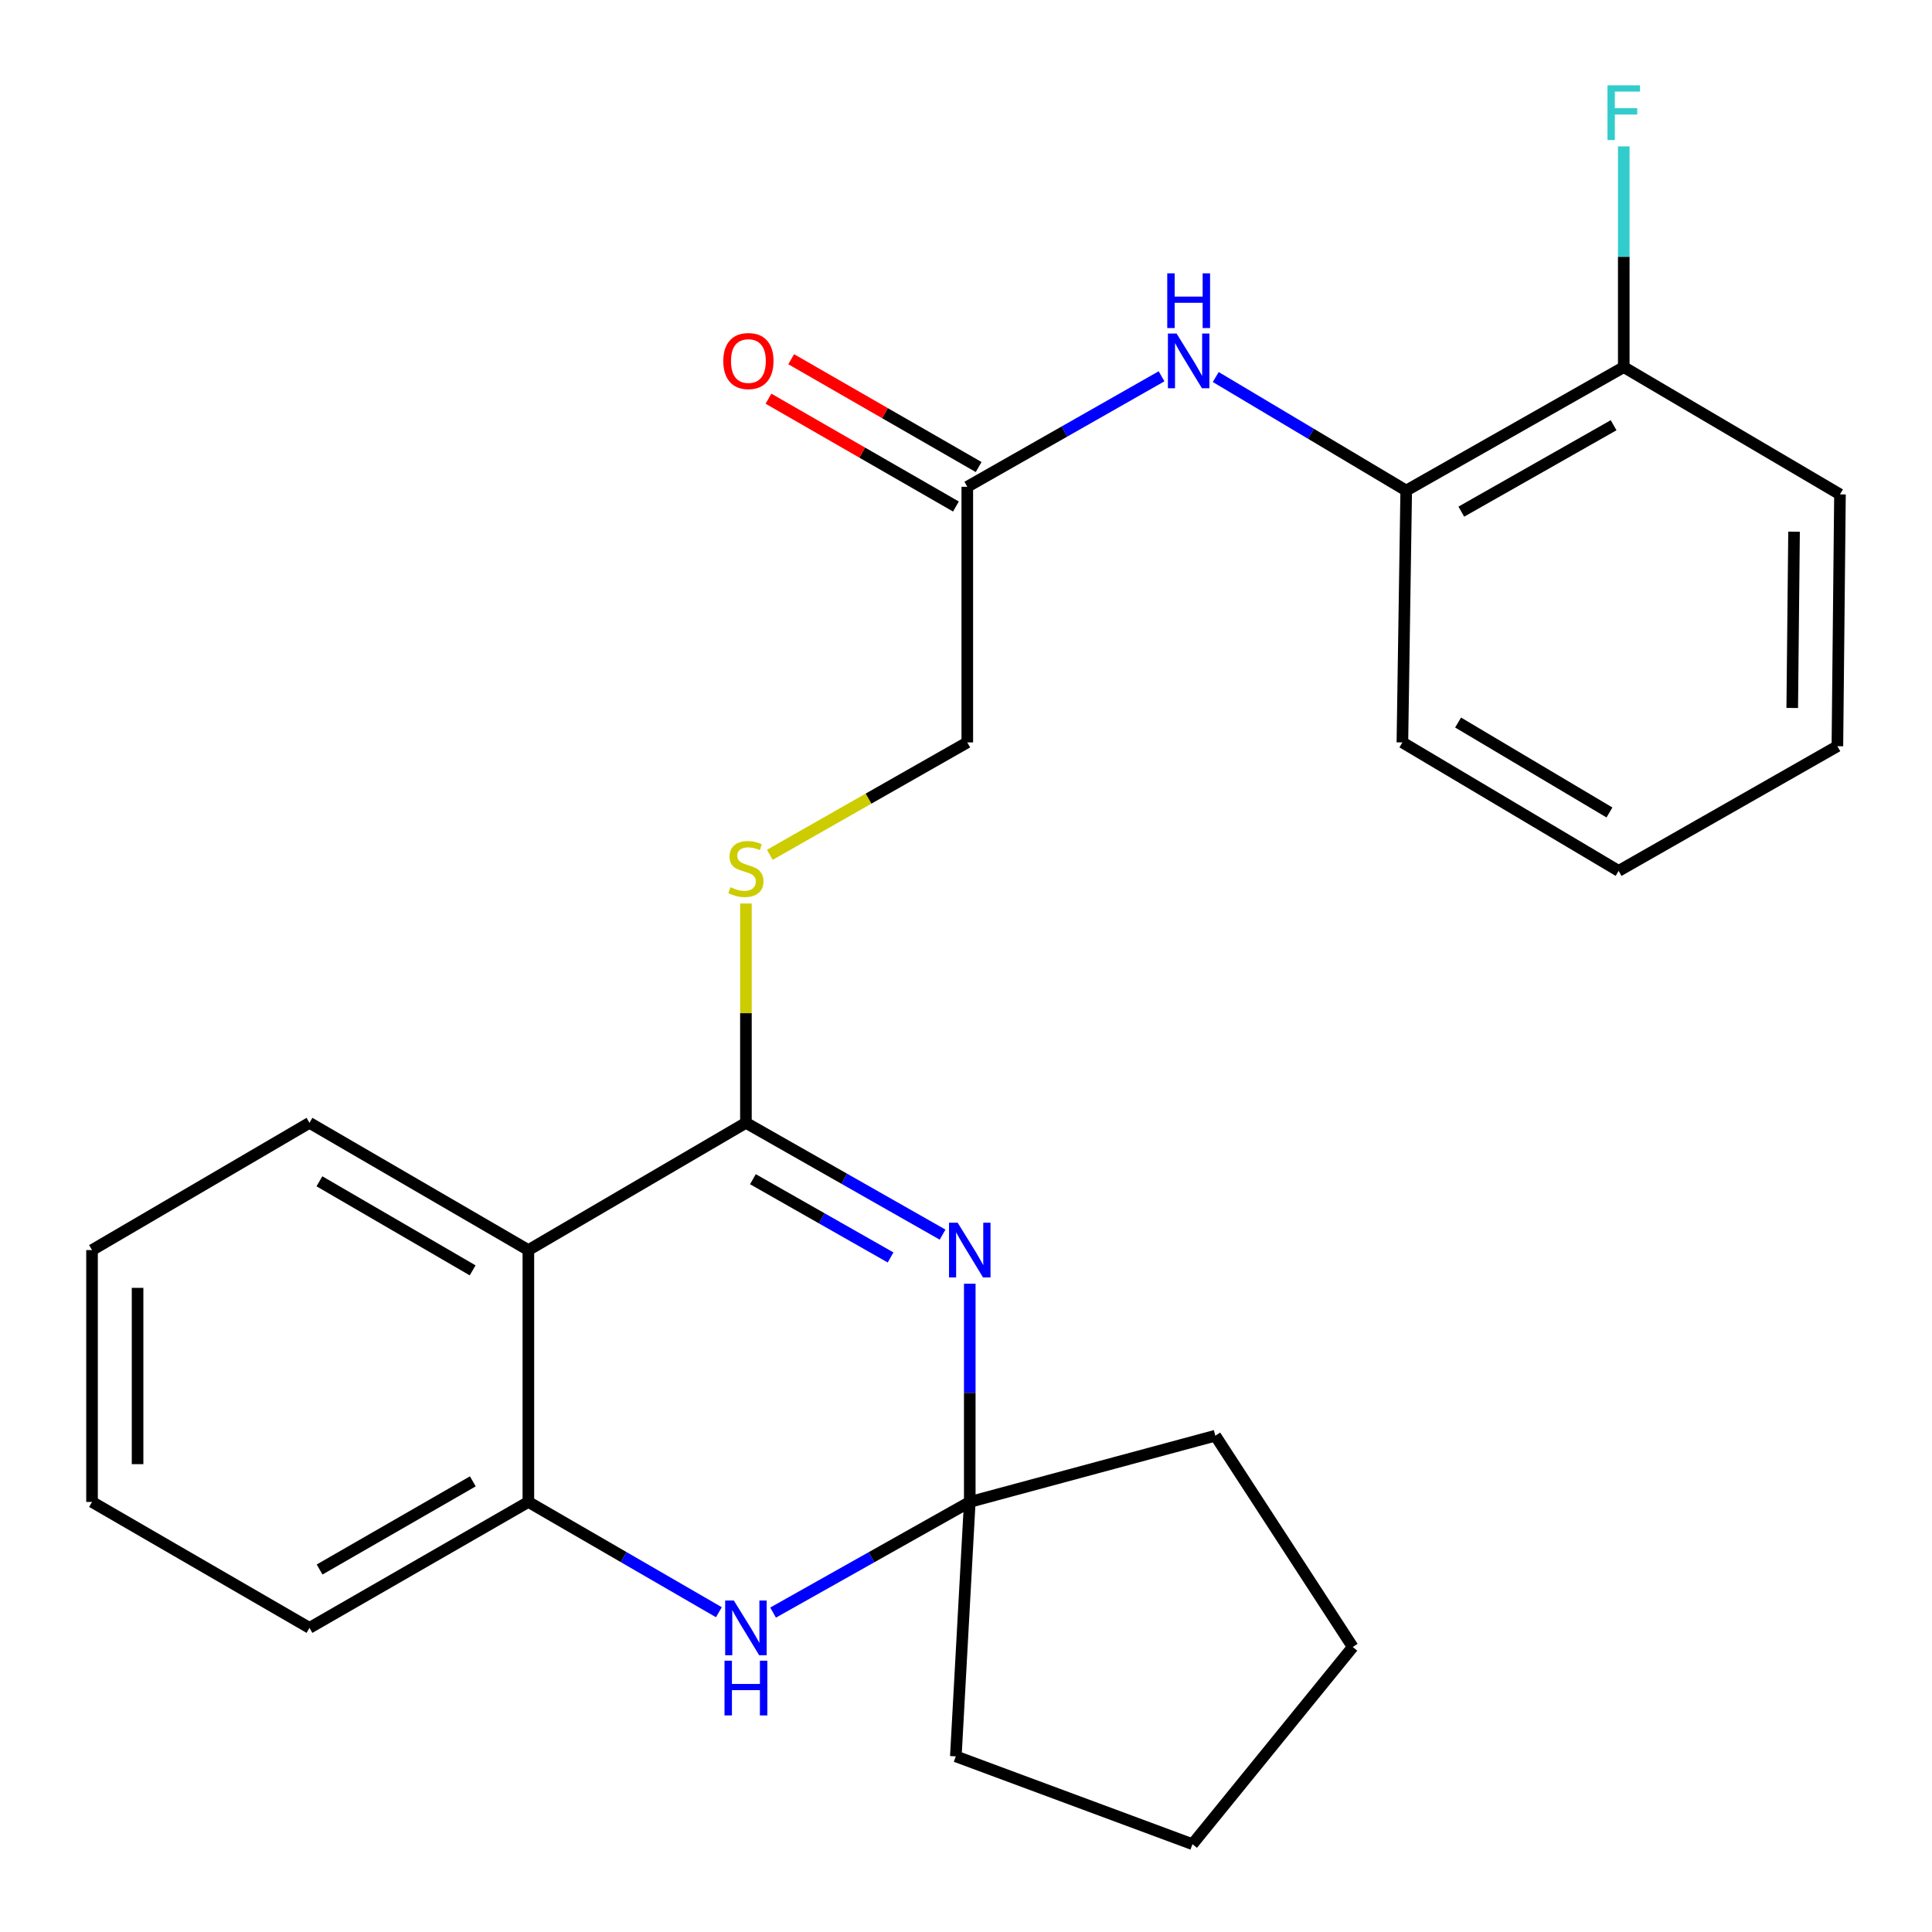 <?xml version='1.0' encoding='iso-8859-1'?>
<svg version='1.1' baseProfile='full'
              xmlns='http://www.w3.org/2000/svg'
                      xmlns:rdkit='http://www.rdkit.org/xml'
                      xmlns:xlink='http://www.w3.org/1999/xlink'
                  xml:space='preserve'
width='1000px' height='1000px' viewBox='0 0 1000 1000'>
<!-- END OF HEADER -->
<rect style='opacity:1.0;fill:#FFFFFF;stroke:none' width='1000' height='1000' x='0' y='0'> </rect>
<path class='bond-0' d='M 487.879,639.041 L 436.983,610.109' style='fill:none;fill-rule:evenodd;stroke:#0000FF;stroke-width:6px;stroke-linecap:butt;stroke-linejoin:miter;stroke-opacity:1' />
<path class='bond-0' d='M 436.983,610.109 L 386.087,581.178' style='fill:none;fill-rule:evenodd;stroke:#000000;stroke-width:6px;stroke-linecap:butt;stroke-linejoin:miter;stroke-opacity:1' />
<path class='bond-0' d='M 460.961,650.855 L 425.333,630.603' style='fill:none;fill-rule:evenodd;stroke:#0000FF;stroke-width:6px;stroke-linecap:butt;stroke-linejoin:miter;stroke-opacity:1' />
<path class='bond-0' d='M 425.333,630.603 L 389.706,610.351' style='fill:none;fill-rule:evenodd;stroke:#000000;stroke-width:6px;stroke-linecap:butt;stroke-linejoin:miter;stroke-opacity:1' />
<path class='bond-2' d='M 501.951,664.459 L 501.951,720.931' style='fill:none;fill-rule:evenodd;stroke:#0000FF;stroke-width:6px;stroke-linecap:butt;stroke-linejoin:miter;stroke-opacity:1' />
<path class='bond-2' d='M 501.951,720.931 L 501.951,777.402' style='fill:none;fill-rule:evenodd;stroke:#000000;stroke-width:6px;stroke-linecap:butt;stroke-linejoin:miter;stroke-opacity:1' />
<path class='bond-1' d='M 386.087,581.178 L 273.483,647.04' style='fill:none;fill-rule:evenodd;stroke:#000000;stroke-width:6px;stroke-linecap:butt;stroke-linejoin:miter;stroke-opacity:1' />
<path class='bond-5' d='M 386.087,581.178 L 386.087,524.421' style='fill:none;fill-rule:evenodd;stroke:#000000;stroke-width:6px;stroke-linecap:butt;stroke-linejoin:miter;stroke-opacity:1' />
<path class='bond-5' d='M 386.087,524.421 L 386.087,467.665' style='fill:none;fill-rule:evenodd;stroke:#CCCC00;stroke-width:6px;stroke-linecap:butt;stroke-linejoin:miter;stroke-opacity:1' />
<path class='bond-13' d='M 273.483,647.04 L 160.185,581.178' style='fill:none;fill-rule:evenodd;stroke:#000000;stroke-width:6px;stroke-linecap:butt;stroke-linejoin:miter;stroke-opacity:1' />
<path class='bond-13' d='M 244.641,657.541 L 165.333,611.437' style='fill:none;fill-rule:evenodd;stroke:#000000;stroke-width:6px;stroke-linecap:butt;stroke-linejoin:miter;stroke-opacity:1' />
<path class='bond-26' d='M 273.483,647.04 L 273.483,777.402' style='fill:none;fill-rule:evenodd;stroke:#000000;stroke-width:6px;stroke-linecap:butt;stroke-linejoin:miter;stroke-opacity:1' />
<path class='bond-3' d='M 501.951,777.402 L 451.051,806.037' style='fill:none;fill-rule:evenodd;stroke:#000000;stroke-width:6px;stroke-linecap:butt;stroke-linejoin:miter;stroke-opacity:1' />
<path class='bond-3' d='M 451.051,806.037 L 400.15,834.672' style='fill:none;fill-rule:evenodd;stroke:#0000FF;stroke-width:6px;stroke-linecap:butt;stroke-linejoin:miter;stroke-opacity:1' />
<path class='bond-14' d='M 501.951,777.402 L 629.053,743.116' style='fill:none;fill-rule:evenodd;stroke:#000000;stroke-width:6px;stroke-linecap:butt;stroke-linejoin:miter;stroke-opacity:1' />
<path class='bond-15' d='M 501.951,777.402 L 494.735,909.088' style='fill:none;fill-rule:evenodd;stroke:#000000;stroke-width:6px;stroke-linecap:butt;stroke-linejoin:miter;stroke-opacity:1' />
<path class='bond-4' d='M 372.094,834.484 L 322.789,805.943' style='fill:none;fill-rule:evenodd;stroke:#0000FF;stroke-width:6px;stroke-linecap:butt;stroke-linejoin:miter;stroke-opacity:1' />
<path class='bond-4' d='M 322.789,805.943 L 273.483,777.402' style='fill:none;fill-rule:evenodd;stroke:#000000;stroke-width:6px;stroke-linecap:butt;stroke-linejoin:miter;stroke-opacity:1' />
<path class='bond-16' d='M 273.483,777.402 L 160.185,842.584' style='fill:none;fill-rule:evenodd;stroke:#000000;stroke-width:6px;stroke-linecap:butt;stroke-linejoin:miter;stroke-opacity:1' />
<path class='bond-16' d='M 244.733,766.746 L 165.424,812.373' style='fill:none;fill-rule:evenodd;stroke:#000000;stroke-width:6px;stroke-linecap:butt;stroke-linejoin:miter;stroke-opacity:1' />
<path class='bond-11' d='M 398.463,442.448 L 449.565,413.36' style='fill:none;fill-rule:evenodd;stroke:#CCCC00;stroke-width:6px;stroke-linecap:butt;stroke-linejoin:miter;stroke-opacity:1' />
<path class='bond-11' d='M 449.565,413.36 L 500.668,384.272' style='fill:none;fill-rule:evenodd;stroke:#000000;stroke-width:6px;stroke-linecap:butt;stroke-linejoin:miter;stroke-opacity:1' />
<path class='bond-6' d='M 601.214,194.773 L 550.941,223.365' style='fill:none;fill-rule:evenodd;stroke:#0000FF;stroke-width:6px;stroke-linecap:butt;stroke-linejoin:miter;stroke-opacity:1' />
<path class='bond-6' d='M 550.941,223.365 L 500.668,251.958' style='fill:none;fill-rule:evenodd;stroke:#000000;stroke-width:6px;stroke-linecap:butt;stroke-linejoin:miter;stroke-opacity:1' />
<path class='bond-8' d='M 629.266,195.145 L 678.56,224.527' style='fill:none;fill-rule:evenodd;stroke:#0000FF;stroke-width:6px;stroke-linecap:butt;stroke-linejoin:miter;stroke-opacity:1' />
<path class='bond-8' d='M 678.56,224.527 L 727.853,253.909' style='fill:none;fill-rule:evenodd;stroke:#000000;stroke-width:6px;stroke-linecap:butt;stroke-linejoin:miter;stroke-opacity:1' />
<path class='bond-7' d='M 500.668,251.958 L 500.668,384.272' style='fill:none;fill-rule:evenodd;stroke:#000000;stroke-width:6px;stroke-linecap:butt;stroke-linejoin:miter;stroke-opacity:1' />
<path class='bond-10' d='M 506.545,241.741 L 458.03,213.835' style='fill:none;fill-rule:evenodd;stroke:#000000;stroke-width:6px;stroke-linecap:butt;stroke-linejoin:miter;stroke-opacity:1' />
<path class='bond-10' d='M 458.03,213.835 L 409.515,185.93' style='fill:none;fill-rule:evenodd;stroke:#FF0000;stroke-width:6px;stroke-linecap:butt;stroke-linejoin:miter;stroke-opacity:1' />
<path class='bond-10' d='M 494.791,262.175 L 446.276,234.27' style='fill:none;fill-rule:evenodd;stroke:#000000;stroke-width:6px;stroke-linecap:butt;stroke-linejoin:miter;stroke-opacity:1' />
<path class='bond-10' d='M 446.276,234.27 L 397.761,206.364' style='fill:none;fill-rule:evenodd;stroke:#FF0000;stroke-width:6px;stroke-linecap:butt;stroke-linejoin:miter;stroke-opacity:1' />
<path class='bond-9' d='M 727.853,253.909 L 840.456,190.012' style='fill:none;fill-rule:evenodd;stroke:#000000;stroke-width:6px;stroke-linecap:butt;stroke-linejoin:miter;stroke-opacity:1' />
<path class='bond-9' d='M 756.378,264.827 L 835.2,220.099' style='fill:none;fill-rule:evenodd;stroke:#000000;stroke-width:6px;stroke-linecap:butt;stroke-linejoin:miter;stroke-opacity:1' />
<path class='bond-17' d='M 727.853,253.909 L 725.875,384.272' style='fill:none;fill-rule:evenodd;stroke:#000000;stroke-width:6px;stroke-linecap:butt;stroke-linejoin:miter;stroke-opacity:1' />
<path class='bond-12' d='M 840.456,190.012 L 840.456,132.895' style='fill:none;fill-rule:evenodd;stroke:#000000;stroke-width:6px;stroke-linecap:butt;stroke-linejoin:miter;stroke-opacity:1' />
<path class='bond-12' d='M 840.456,132.895 L 840.456,75.778' style='fill:none;fill-rule:evenodd;stroke:#33CCCC;stroke-width:6px;stroke-linecap:butt;stroke-linejoin:miter;stroke-opacity:1' />
<path class='bond-18' d='M 840.456,190.012 L 952.366,255.887' style='fill:none;fill-rule:evenodd;stroke:#000000;stroke-width:6px;stroke-linecap:butt;stroke-linejoin:miter;stroke-opacity:1' />
<path class='bond-19' d='M 160.185,581.178 L 47.634,647.04' style='fill:none;fill-rule:evenodd;stroke:#000000;stroke-width:6px;stroke-linecap:butt;stroke-linejoin:miter;stroke-opacity:1' />
<path class='bond-20' d='M 629.053,743.116 L 700.18,852.485' style='fill:none;fill-rule:evenodd;stroke:#000000;stroke-width:6px;stroke-linecap:butt;stroke-linejoin:miter;stroke-opacity:1' />
<path class='bond-21' d='M 494.735,909.088 L 617.214,954.545' style='fill:none;fill-rule:evenodd;stroke:#000000;stroke-width:6px;stroke-linecap:butt;stroke-linejoin:miter;stroke-opacity:1' />
<path class='bond-22' d='M 160.185,842.584 L 47.634,777.402' style='fill:none;fill-rule:evenodd;stroke:#000000;stroke-width:6px;stroke-linecap:butt;stroke-linejoin:miter;stroke-opacity:1' />
<path class='bond-23' d='M 725.875,384.272 L 837.798,450.776' style='fill:none;fill-rule:evenodd;stroke:#000000;stroke-width:6px;stroke-linecap:butt;stroke-linejoin:miter;stroke-opacity:1' />
<path class='bond-23' d='M 754.706,373.981 L 833.051,420.534' style='fill:none;fill-rule:evenodd;stroke:#000000;stroke-width:6px;stroke-linecap:butt;stroke-linejoin:miter;stroke-opacity:1' />
<path class='bond-28' d='M 952.366,255.887 L 951.03,386.236' style='fill:none;fill-rule:evenodd;stroke:#000000;stroke-width:6px;stroke-linecap:butt;stroke-linejoin:miter;stroke-opacity:1' />
<path class='bond-28' d='M 928.593,275.198 L 927.658,366.442' style='fill:none;fill-rule:evenodd;stroke:#000000;stroke-width:6px;stroke-linecap:butt;stroke-linejoin:miter;stroke-opacity:1' />
<path class='bond-27' d='M 47.634,647.04 L 47.634,777.402' style='fill:none;fill-rule:evenodd;stroke:#000000;stroke-width:6px;stroke-linecap:butt;stroke-linejoin:miter;stroke-opacity:1' />
<path class='bond-27' d='M 71.208,666.594 L 71.208,757.848' style='fill:none;fill-rule:evenodd;stroke:#000000;stroke-width:6px;stroke-linecap:butt;stroke-linejoin:miter;stroke-opacity:1' />
<path class='bond-25' d='M 700.18,852.485 L 617.214,954.545' style='fill:none;fill-rule:evenodd;stroke:#000000;stroke-width:6px;stroke-linecap:butt;stroke-linejoin:miter;stroke-opacity:1' />
<path class='bond-24' d='M 837.798,450.776 L 951.03,386.236' style='fill:none;fill-rule:evenodd;stroke:#000000;stroke-width:6px;stroke-linecap:butt;stroke-linejoin:miter;stroke-opacity:1' />
<path  class='atom-0' d='M 495.691 632.88
L 504.971 647.88
Q 505.891 649.36, 507.371 652.04
Q 508.851 654.72, 508.931 654.88
L 508.931 632.88
L 512.691 632.88
L 512.691 661.2
L 508.811 661.2
L 498.851 644.8
Q 497.691 642.88, 496.451 640.68
Q 495.251 638.48, 494.891 637.8
L 494.891 661.2
L 491.211 661.2
L 491.211 632.88
L 495.691 632.88
' fill='#0000FF'/>
<path  class='atom-4' d='M 379.827 828.424
L 389.107 843.424
Q 390.027 844.904, 391.507 847.584
Q 392.987 850.264, 393.067 850.424
L 393.067 828.424
L 396.827 828.424
L 396.827 856.744
L 392.947 856.744
L 382.987 840.344
Q 381.827 838.424, 380.587 836.224
Q 379.387 834.024, 379.027 833.344
L 379.027 856.744
L 375.347 856.744
L 375.347 828.424
L 379.827 828.424
' fill='#0000FF'/>
<path  class='atom-4' d='M 375.007 859.576
L 378.847 859.576
L 378.847 871.616
L 393.327 871.616
L 393.327 859.576
L 397.167 859.576
L 397.167 887.896
L 393.327 887.896
L 393.327 874.816
L 378.847 874.816
L 378.847 887.896
L 375.007 887.896
L 375.007 859.576
' fill='#0000FF'/>
<path  class='atom-6' d='M 378.087 459.212
Q 378.407 459.332, 379.727 459.892
Q 381.047 460.452, 382.487 460.812
Q 383.967 461.132, 385.407 461.132
Q 388.087 461.132, 389.647 459.852
Q 391.207 458.532, 391.207 456.252
Q 391.207 454.692, 390.407 453.732
Q 389.647 452.772, 388.447 452.252
Q 387.247 451.732, 385.247 451.132
Q 382.727 450.372, 381.207 449.652
Q 379.727 448.932, 378.647 447.412
Q 377.607 445.892, 377.607 443.332
Q 377.607 439.772, 380.007 437.572
Q 382.447 435.372, 387.247 435.372
Q 390.527 435.372, 394.247 436.932
L 393.327 440.012
Q 389.927 438.612, 387.367 438.612
Q 384.607 438.612, 383.087 439.772
Q 381.567 440.892, 381.607 442.852
Q 381.607 444.372, 382.367 445.292
Q 383.167 446.212, 384.287 446.732
Q 385.447 447.252, 387.367 447.852
Q 389.927 448.652, 391.447 449.452
Q 392.967 450.252, 394.047 451.892
Q 395.167 453.492, 395.167 456.252
Q 395.167 460.172, 392.527 462.292
Q 389.927 464.372, 385.567 464.372
Q 383.047 464.372, 381.127 463.812
Q 379.247 463.292, 377.007 462.372
L 378.087 459.212
' fill='#CCCC00'/>
<path  class='atom-7' d='M 608.989 172.63
L 618.269 187.63
Q 619.189 189.11, 620.669 191.79
Q 622.149 194.47, 622.229 194.63
L 622.229 172.63
L 625.989 172.63
L 625.989 200.95
L 622.109 200.95
L 612.149 184.55
Q 610.989 182.63, 609.749 180.43
Q 608.549 178.23, 608.189 177.55
L 608.189 200.95
L 604.509 200.95
L 604.509 172.63
L 608.989 172.63
' fill='#0000FF'/>
<path  class='atom-7' d='M 604.169 141.478
L 608.009 141.478
L 608.009 153.518
L 622.489 153.518
L 622.489 141.478
L 626.329 141.478
L 626.329 169.798
L 622.489 169.798
L 622.489 156.718
L 608.009 156.718
L 608.009 169.798
L 604.169 169.798
L 604.169 141.478
' fill='#0000FF'/>
<path  class='atom-11' d='M 374.37 186.87
Q 374.37 180.07, 377.73 176.27
Q 381.09 172.47, 387.37 172.47
Q 393.65 172.47, 397.01 176.27
Q 400.37 180.07, 400.37 186.87
Q 400.37 193.75, 396.97 197.67
Q 393.57 201.55, 387.37 201.55
Q 381.13 201.55, 377.73 197.67
Q 374.37 193.79, 374.37 186.87
M 387.37 198.35
Q 391.69 198.35, 394.01 195.47
Q 396.37 192.55, 396.37 186.87
Q 396.37 181.31, 394.01 178.51
Q 391.69 175.67, 387.37 175.67
Q 383.05 175.67, 380.69 178.47
Q 378.37 181.27, 378.37 186.87
Q 378.37 192.59, 380.69 195.47
Q 383.05 198.35, 387.37 198.35
' fill='#FF0000'/>
<path  class='atom-13' d='M 832.036 44.166
L 848.876 44.166
L 848.876 47.406
L 835.836 47.406
L 835.836 56.006
L 847.436 56.006
L 847.436 59.286
L 835.836 59.286
L 835.836 72.486
L 832.036 72.486
L 832.036 44.166
' fill='#33CCCC'/>
</svg>

